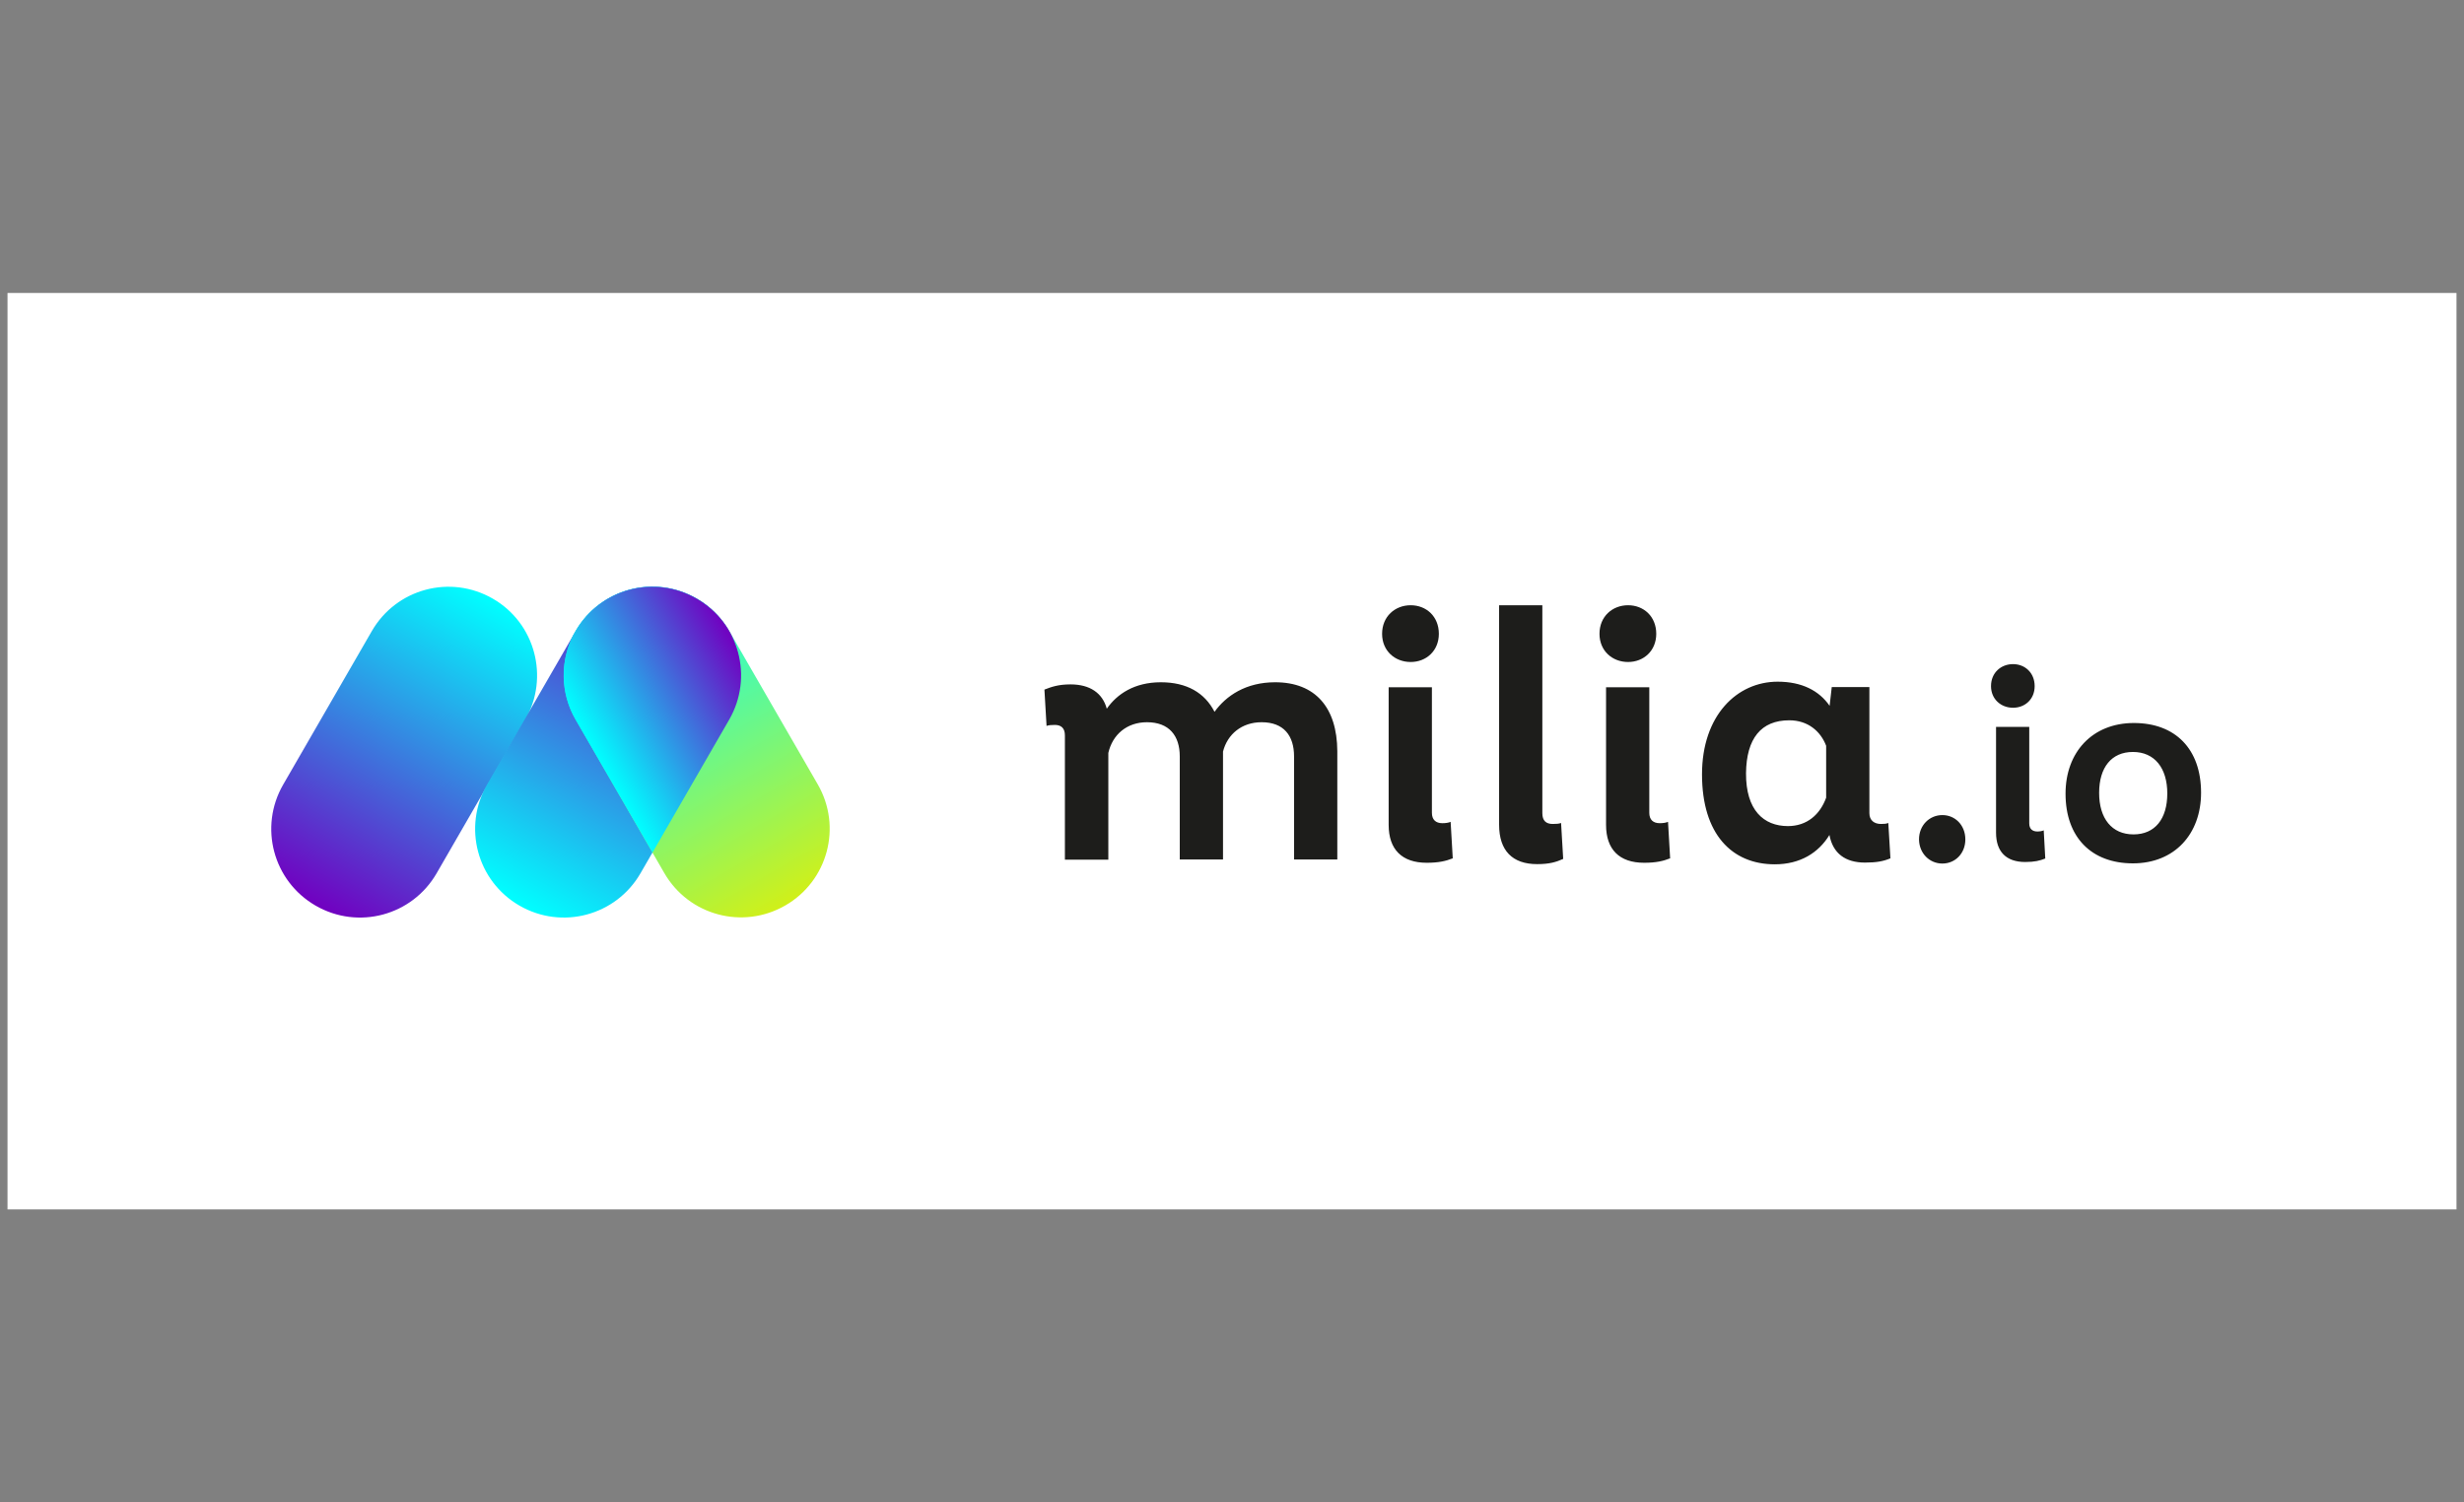 <svg width="328" height="200" viewBox="0 0 328 200" fill="none" xmlns="http://www.w3.org/2000/svg">
<rect x="0" y="0" width="328" height="200" fill="#808080" stroke="none"/>
<rect width="326" height="122" transform="translate(1 39)" fill="white"/>
<g clip-path="url(#clip0_4049_104304)">
<path d="M284.005 111.076C281.127 111.076 279.43 108.969 279.43 105.55C279.43 102.158 281.075 100.102 283.928 100.102C286.806 100.102 288.503 102.235 288.503 105.628C288.503 109.02 286.858 111.076 284.005 111.076ZM283.928 114.931C289.453 114.931 293 111.05 293 105.525C293 99.717 289.582 96.247 284.056 96.247C278.531 96.247 274.959 100.128 274.959 105.653C274.959 111.461 278.402 114.931 283.928 114.931ZM269.587 114.751C270.847 114.751 271.541 114.571 272.26 114.288L272.055 110.536C271.849 110.639 271.515 110.69 271.206 110.69C270.538 110.69 270.127 110.331 270.127 109.611V96.761H265.707V110.845C265.707 113.389 267.069 114.751 269.587 114.751ZM267.968 94.217C269.562 94.217 270.847 93.086 270.847 91.338C270.847 89.565 269.562 88.409 267.968 88.409C266.375 88.409 265.038 89.539 265.038 91.338C265.038 93.06 266.349 94.217 267.968 94.217ZM258.562 114.957C260.284 114.957 261.62 113.595 261.62 111.744C261.62 109.842 260.258 108.506 258.562 108.506C256.84 108.506 255.452 109.868 255.452 111.744C255.478 113.62 256.866 114.957 258.562 114.957ZM238.002 109.971C234.764 109.971 232.399 107.838 232.425 102.929C232.477 98.303 234.43 95.887 238.182 95.887C240.649 95.887 242.345 97.326 243.091 99.28V106.193C242.268 108.455 240.521 109.971 238.002 109.971ZM251.366 109.56C251.083 109.662 250.852 109.688 250.389 109.688C249.516 109.688 248.847 109.226 248.847 108.249V91.467H243.836L243.553 93.96C242.165 91.955 239.878 90.747 236.64 90.747C231.217 90.747 226.566 95.245 226.566 103.083C226.566 111.05 230.549 115.059 236.254 115.059C239.647 115.059 242.088 113.517 243.528 111.153C243.99 113.62 245.661 114.828 248.256 114.828C249.824 114.828 250.724 114.648 251.649 114.263L251.366 109.56ZM218.856 114.854C220.475 114.854 221.4 114.623 222.325 114.263L222.042 109.405C221.76 109.534 221.348 109.585 220.937 109.585C220.063 109.585 219.549 109.123 219.549 108.198V91.493H213.793V109.817C213.793 113.081 215.566 114.854 218.856 114.854ZM216.722 88.126C218.804 88.126 220.475 86.635 220.475 84.374C220.475 82.061 218.804 80.57 216.722 80.57C214.641 80.57 212.919 82.061 212.919 84.374C212.919 86.661 214.641 88.126 216.722 88.126ZM204.618 115.034C206.288 115.034 207.162 114.751 208.087 114.34L207.805 109.56C207.522 109.662 207.162 109.688 206.699 109.688C205.826 109.688 205.312 109.277 205.312 108.249V80.57H199.555V109.791C199.555 113.235 201.328 115.034 204.618 115.034ZM189.917 114.854C191.536 114.854 192.462 114.623 193.387 114.263L193.104 109.405C192.821 109.534 192.41 109.585 191.999 109.585C191.125 109.585 190.611 109.123 190.611 108.198V91.493H184.854V109.817C184.854 113.081 186.628 114.854 189.917 114.854ZM187.784 88.126C189.866 88.126 191.536 86.635 191.536 84.374C191.536 82.061 189.866 80.57 187.784 80.57C185.703 80.57 183.981 82.061 183.981 84.374C183.981 86.661 185.703 88.126 187.784 88.126ZM169.743 90.824C165.836 90.824 163.215 92.623 161.673 94.757C160.362 92.212 157.972 90.824 154.528 90.824C151.008 90.824 148.695 92.392 147.332 94.345C146.767 92.264 145.097 91.107 142.501 91.107C140.882 91.107 139.957 91.441 139.031 91.801L139.314 96.633C139.597 96.53 139.957 96.504 140.419 96.504C141.242 96.504 141.756 96.915 141.756 97.892V114.443H147.538V100.231C148.103 97.763 150.031 96.144 152.678 96.144C155.634 96.144 157.047 97.943 157.047 100.693V114.417H162.804V100.051C163.395 97.738 165.297 96.144 167.944 96.144C170.899 96.144 172.261 97.943 172.261 100.693V114.417H178.018V99.999C177.993 94.217 175.114 90.824 169.743 90.824Z" fill="#1D1D1B"/>
<path d="M69.925 95.811L58.128 116.243C54.864 121.897 47.669 123.824 42.014 120.56C36.361 117.296 34.433 110.1 37.697 104.446L49.493 84.015C52.757 78.361 59.953 76.433 65.607 79.697C71.235 82.936 73.163 90.157 69.925 95.811Z" fill="url(#paint0_linear_4049_104304)"/>
<path d="M97.063 95.81L85.267 116.242C82.003 121.896 74.807 123.823 69.153 120.56C63.499 117.296 61.571 110.1 64.835 104.446L76.632 84.014C79.895 78.36 87.091 76.433 92.746 79.697C98.4 82.935 100.327 90.156 97.063 95.81Z" fill="url(#paint1_linear_4049_104304)"/>
<path d="M97.063 83.988L108.859 104.42C112.123 110.074 110.196 117.27 104.542 120.534C98.888 123.798 91.692 121.87 88.428 116.216L76.632 95.784C73.368 90.13 75.295 82.934 80.949 79.671C86.578 76.407 93.799 78.334 97.063 83.988Z" fill="url(#paint2_linear_4049_104304)"/>
<path d="M86.86 113.492L97.063 95.81C100.327 90.156 98.4 82.96 92.746 79.697C87.092 76.433 79.896 78.36 76.632 84.014L76.298 84.579C74.576 87.998 74.55 92.212 76.606 95.785L86.86 113.492Z" fill="url(#paint3_linear_4049_104304)"/>
</g>
<defs>
<linearGradient id="paint0_linear_4049_104304" x1="42.007" y1="120.55" x2="65.597" y2="79.69" gradientUnits="userSpaceOnUse">
<stop stop-color="#7100C0"/>
<stop offset="1" stop-color="#00FFFF"/>
</linearGradient>
<linearGradient id="paint1_linear_4049_104304" x1="69.158" y1="120.549" x2="92.748" y2="79.689" gradientUnits="userSpaceOnUse">
<stop stop-color="#00FFFF"/>
<stop offset="1" stop-color="#7100C0"/>
</linearGradient>
<linearGradient id="paint2_linear_4049_104304" x1="104.536" y1="120.521" x2="80.946" y2="79.662" gradientUnits="userSpaceOnUse">
<stop stop-color="#D0F019"/>
<stop offset="1" stop-color="#00FFFF"/>
</linearGradient>
<linearGradient id="paint3_linear_4049_104304" x1="78.8" y1="99.533" x2="99.224" y2="87.742" gradientUnits="userSpaceOnUse">
<stop stop-color="#00FFFF"/>
<stop offset="1" stop-color="#7100C0"/>
</linearGradient>
<clipPath id="clip0_4049_104304">
<rect width="257" height="44.461" fill="white" transform="translate(36 78)"/>
</clipPath>
</defs>
</svg>